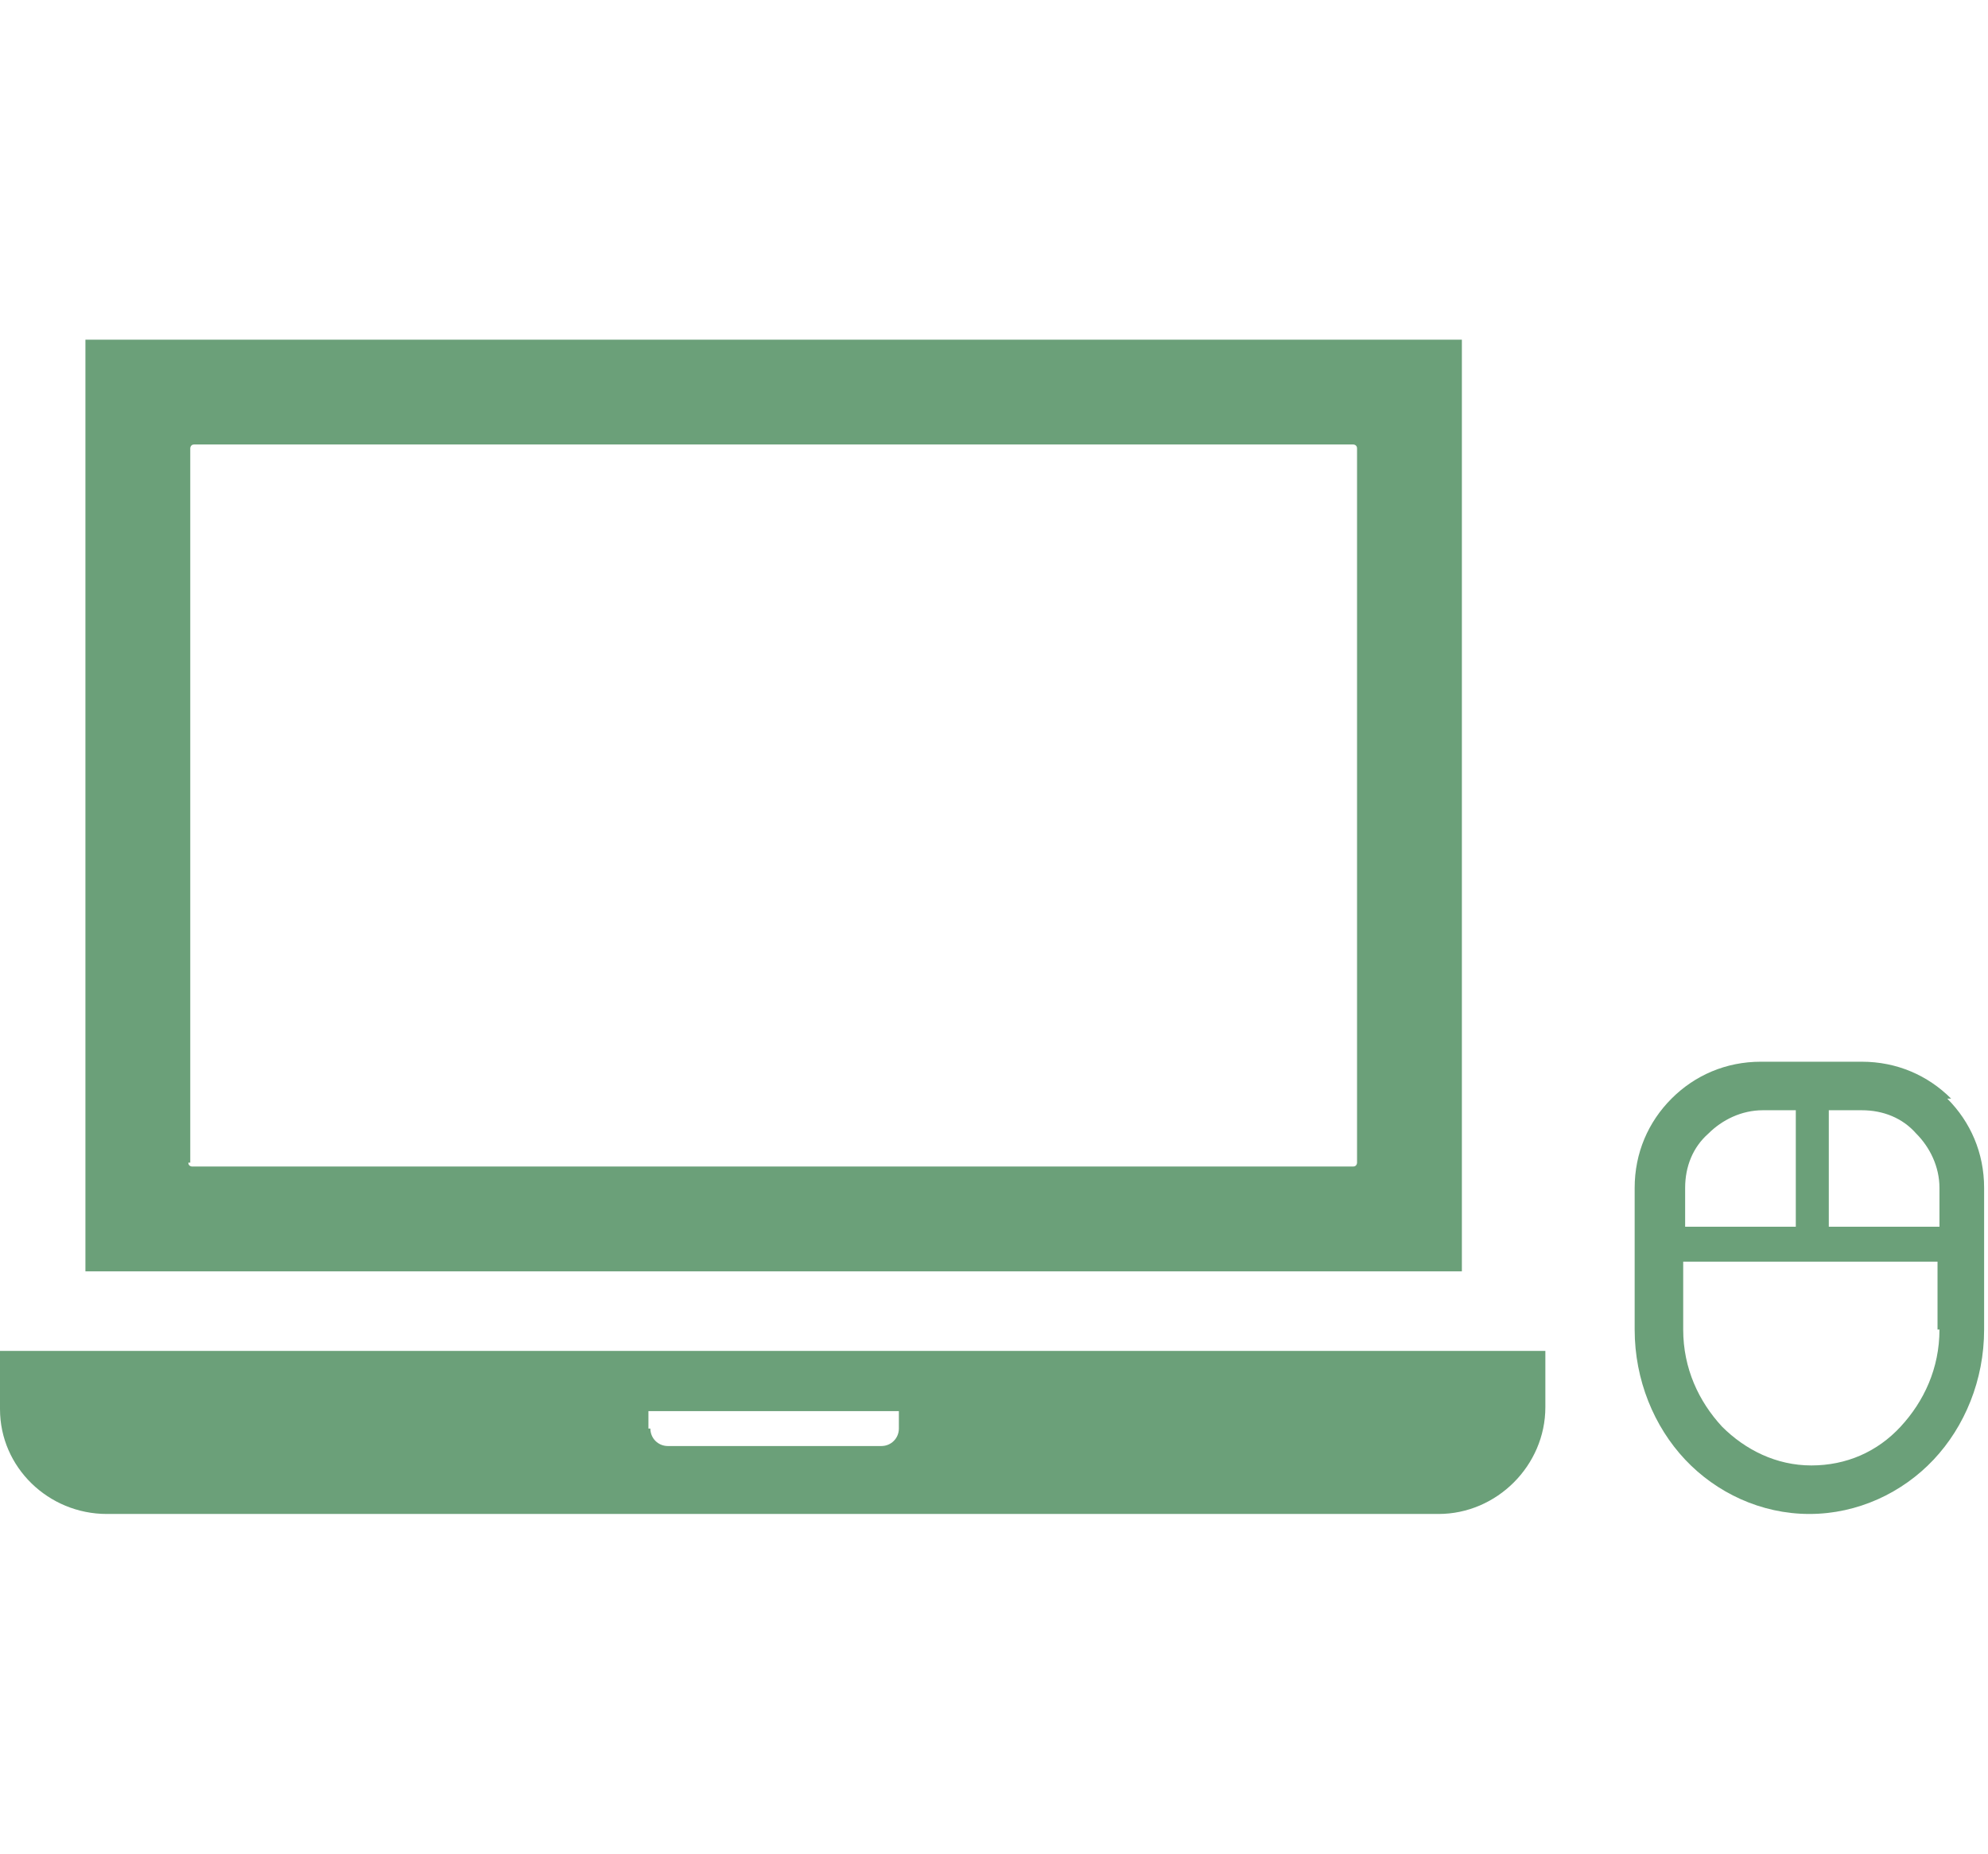 <svg viewBox="0 0 102.4 95.5" xmlns="http://www.w3.org/2000/svg"><g fill="#6ba079"><path d="m75.2 17.5h-70.8v48h70.9v-48zm-65.4 42.4v-36.8s0-.2.2-.2h59.7s.2 0 .2.2v36.8s0 .2-.2.2h-59.8s-.2 0-.2-.2z"/><path d="m0 69.7v2.9c0 3 2.5 5.4 5.5 5.4h68.6c3 0 5.5-2.5 5.5-5.5v-2.9h-79.6zm33.4 3.9v-.9h12.9v.9c0 .5-.4.9-.9.9h-11c-.5 0-.9-.4-.9-.9z"/><path d="m100.5 56.6c-1.2-1.2-2.8-1.9-4.6-1.9h-5.2c-1.8 0-3.4.7-4.6 1.9s-1.9 2.8-1.9 4.6v7.3c0 2.6 1 5 2.6 6.7s3.9 2.8 6.4 2.8 4.8-1.1 6.4-2.8 2.6-4.1 2.6-6.7v-7.3c0-1.8-.7-3.4-1.9-4.6zm-13.7 4.6c0-1.1.4-2.1 1.2-2.8.7-.7 1.7-1.2 2.8-1.2h1.7v6h-5.7zm13.1 7.3c0 2-.8 3.7-2 5s-2.8 2-4.6 2-3.4-.8-4.6-2c-1.2-1.3-2-3-2-5v-3.5h13.1v3.5zm0-5.3h-5.7v-6h1.7c1.1 0 2.1.4 2.8 1.2.7.7 1.2 1.7 1.2 2.8z"/></g><path d="m0 0h102.4v95.5h-102.4z" fill="none"/></svg>